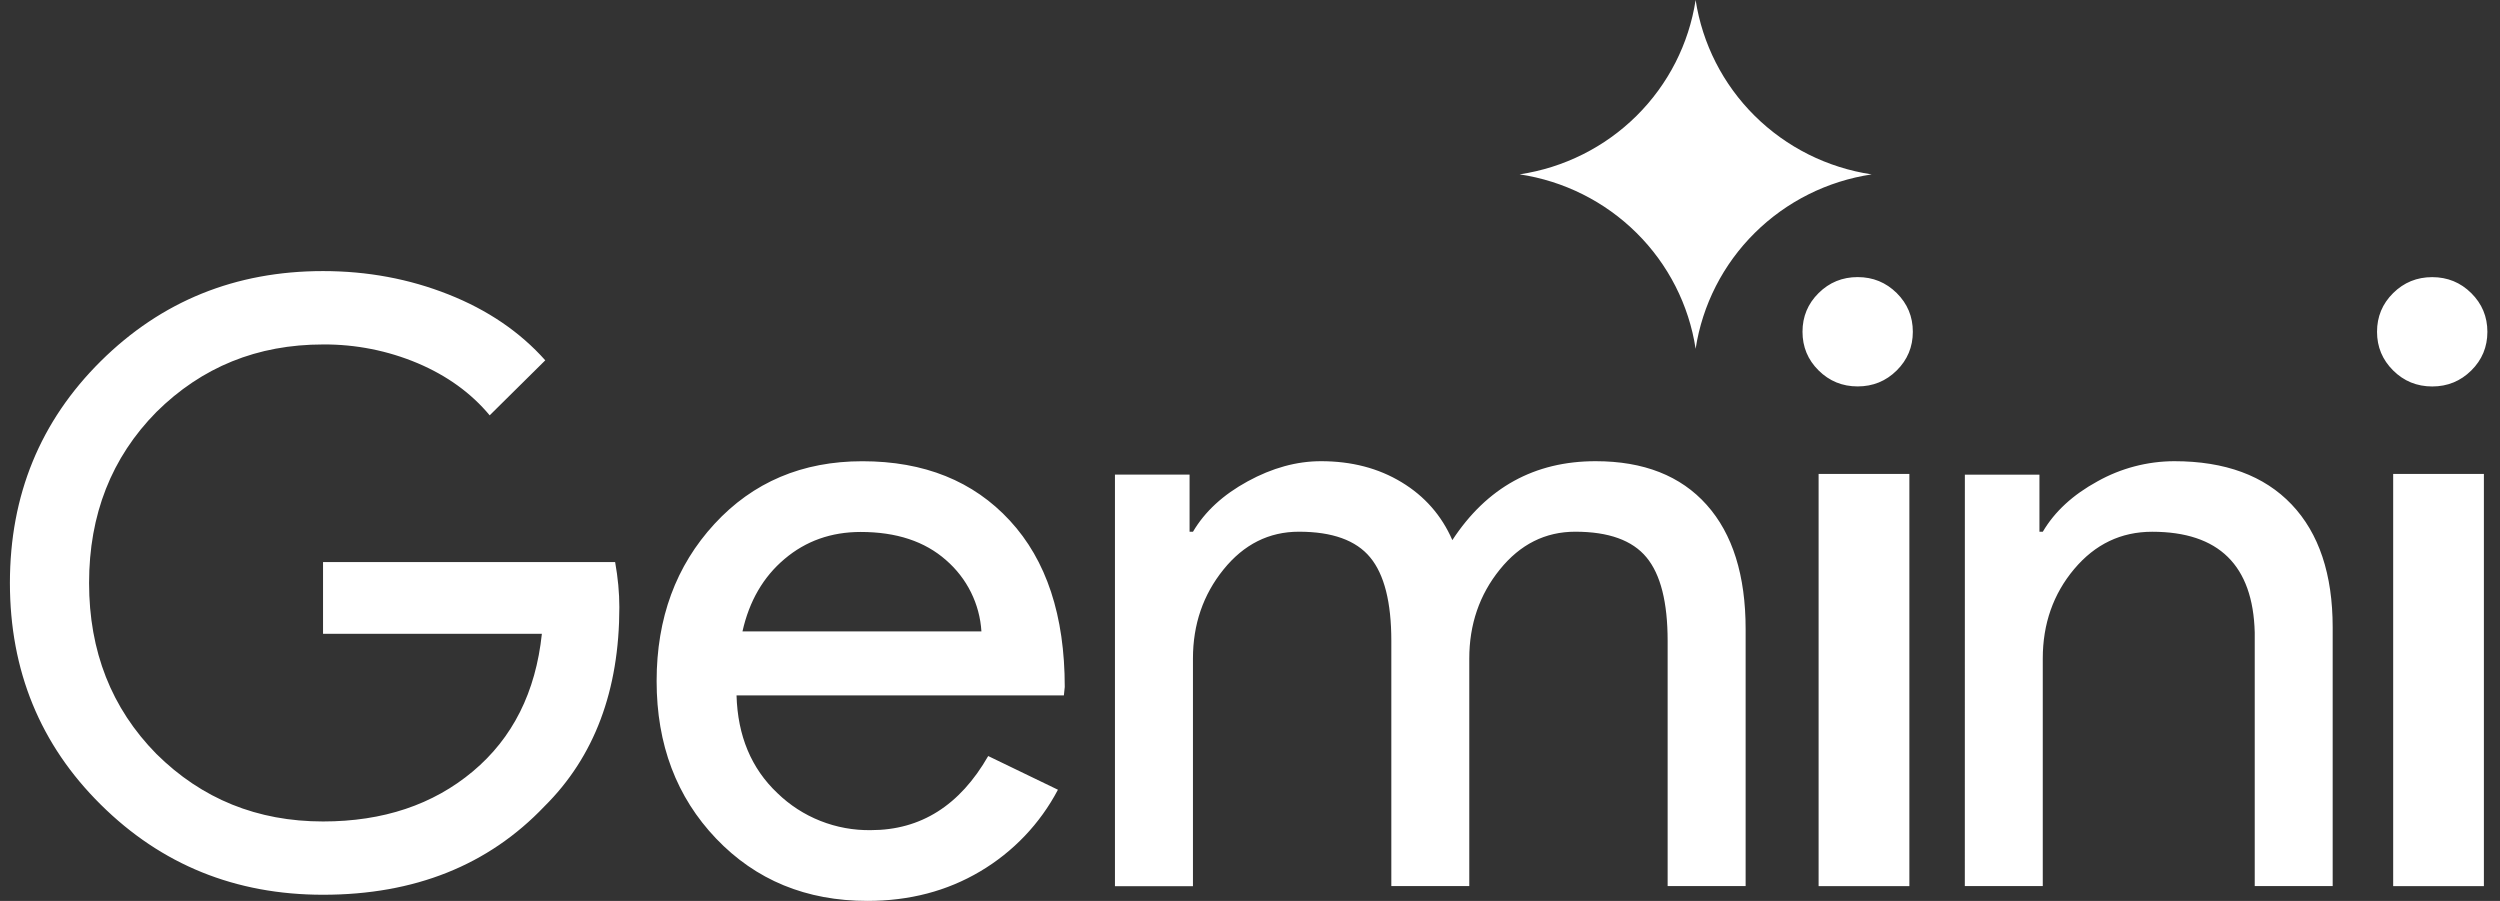 <svg width="111" height="40" viewBox="0 0 111 40" fill="none" xmlns="http://www.w3.org/2000/svg">
    <rect x="0" y="0" width="111" height="40" fill="#333333" stroke="none"/>
    <path d="M27.499 26.953C27.499 30.657 26.389 33.608 24.171 35.804C21.68 38.42 18.403 39.727 14.344 39.727C10.458 39.727 7.167 38.395 4.476 35.727C1.786 33.066 0.44 29.78 0.44 25.883C0.44 21.983 1.786 18.701 4.476 16.034C7.169 13.367 10.456 12.036 14.343 12.036C16.312 12.036 18.167 12.381 19.91 13.072C21.656 13.763 23.088 14.739 24.21 15.998L21.742 18.441C20.921 17.454 19.854 16.683 18.546 16.127C17.217 15.567 15.787 15.284 14.343 15.294C11.428 15.294 8.962 16.294 6.943 18.294C4.95 20.317 3.955 22.846 3.955 25.883C3.955 28.919 4.95 31.448 6.943 33.473C8.96 35.473 11.428 36.473 14.343 36.473C17.008 36.473 19.227 35.731 20.996 34.249C22.763 32.769 23.786 30.733 24.059 28.14H14.343V24.957H27.312C27.436 25.648 27.499 26.315 27.499 26.957M38.29 20.479C41.032 20.479 43.216 21.357 44.838 23.115C46.463 24.873 47.275 27.333 47.275 30.5L47.236 30.875H32.702C32.753 32.669 33.356 34.117 34.515 35.213C35.063 35.746 35.712 36.166 36.425 36.448C37.138 36.731 37.9 36.87 38.667 36.858C40.882 36.858 42.618 35.762 43.876 33.568L46.972 35.064C46.182 36.567 44.986 37.823 43.518 38.691C42.046 39.564 40.378 40 38.515 40C35.798 40 33.558 39.078 31.796 37.233C30.036 35.388 29.154 33.057 29.154 30.239C29.154 27.446 30.01 25.122 31.721 23.264C33.433 21.406 35.622 20.479 38.29 20.479ZM38.214 23.619C36.905 23.619 35.78 24.019 34.836 24.817C33.891 25.613 33.268 26.686 32.966 28.033H43.575C43.538 27.43 43.38 26.84 43.111 26.297C42.842 25.755 42.467 25.271 42.008 24.873C41.063 24.037 39.802 23.619 38.214 23.619ZM52.969 39.346H49.504V21.072H52.817V23.608H52.969C53.495 22.713 54.304 21.968 55.396 21.372C56.487 20.775 57.573 20.477 58.651 20.477C60.007 20.477 61.199 20.786 62.226 21.408C63.256 22.03 64.008 22.888 64.484 23.981C66.015 21.645 68.134 20.477 70.846 20.477C72.978 20.477 74.623 21.123 75.776 22.415C76.931 23.706 77.506 25.548 77.506 27.933V39.342H74.043V28.455C74.043 26.741 73.732 25.504 73.103 24.746C72.476 23.988 71.422 23.608 69.942 23.608C68.611 23.608 67.496 24.168 66.593 25.286C65.689 26.404 65.236 27.722 65.236 29.239V39.342H61.775V28.455C61.775 26.741 61.463 25.504 60.834 24.746C60.207 23.988 59.153 23.608 57.673 23.608C56.342 23.608 55.226 24.168 54.324 25.286C53.42 26.404 52.967 27.722 52.967 29.239V39.342L52.969 39.346ZM82.48 12.303C83.159 12.303 83.736 12.539 84.215 13.012C84.691 13.485 84.93 14.057 84.93 14.73C84.93 15.403 84.691 15.976 84.215 16.448C83.738 16.921 83.159 17.157 82.48 17.157C81.802 17.157 81.224 16.921 80.746 16.448C80.269 15.976 80.031 15.403 80.031 14.73C80.031 14.057 80.269 13.485 80.746 13.012C81.223 12.539 81.802 12.303 82.48 12.303ZM75.286 0C75.585 1.949 76.505 3.752 77.911 5.145C79.317 6.538 81.136 7.449 83.102 7.743C81.136 8.038 79.317 8.948 77.911 10.342C76.505 11.735 75.585 13.538 75.286 15.487C74.988 13.537 74.068 11.734 72.662 10.341C71.255 8.947 69.436 8.036 67.471 7.741C69.436 7.447 71.255 6.537 72.661 5.144C74.067 3.751 74.987 1.949 75.286 0ZM84.776 21.043V39.344H80.746V21.043H84.776ZM110.44 14.732C110.44 15.405 110.202 15.977 109.725 16.45C109.247 16.923 108.669 17.159 107.991 17.159C107.313 17.159 106.733 16.923 106.257 16.45C105.78 15.977 105.54 15.405 105.54 14.732C105.54 14.059 105.778 13.487 106.255 13.014C106.733 12.541 107.311 12.305 107.989 12.305C108.668 12.305 109.247 12.541 109.724 13.014C110.2 13.487 110.44 14.059 110.44 14.732ZM110.285 21.043V39.344H106.257V21.043H110.285ZM87.24 21.074H90.551V23.608H90.701C91.227 22.713 92.037 21.968 93.128 21.372C94.168 20.789 95.341 20.481 96.535 20.477C98.791 20.477 100.529 21.117 101.747 22.397C102.964 23.677 103.571 25.497 103.571 27.859V39.342H100.11V28.082C100.034 25.101 98.515 23.61 95.556 23.61C94.175 23.61 93.022 24.161 92.092 25.268C91.165 26.373 90.699 27.697 90.699 29.239V39.342H87.238L87.24 21.074Z"
          fill="white"/>
</svg>
